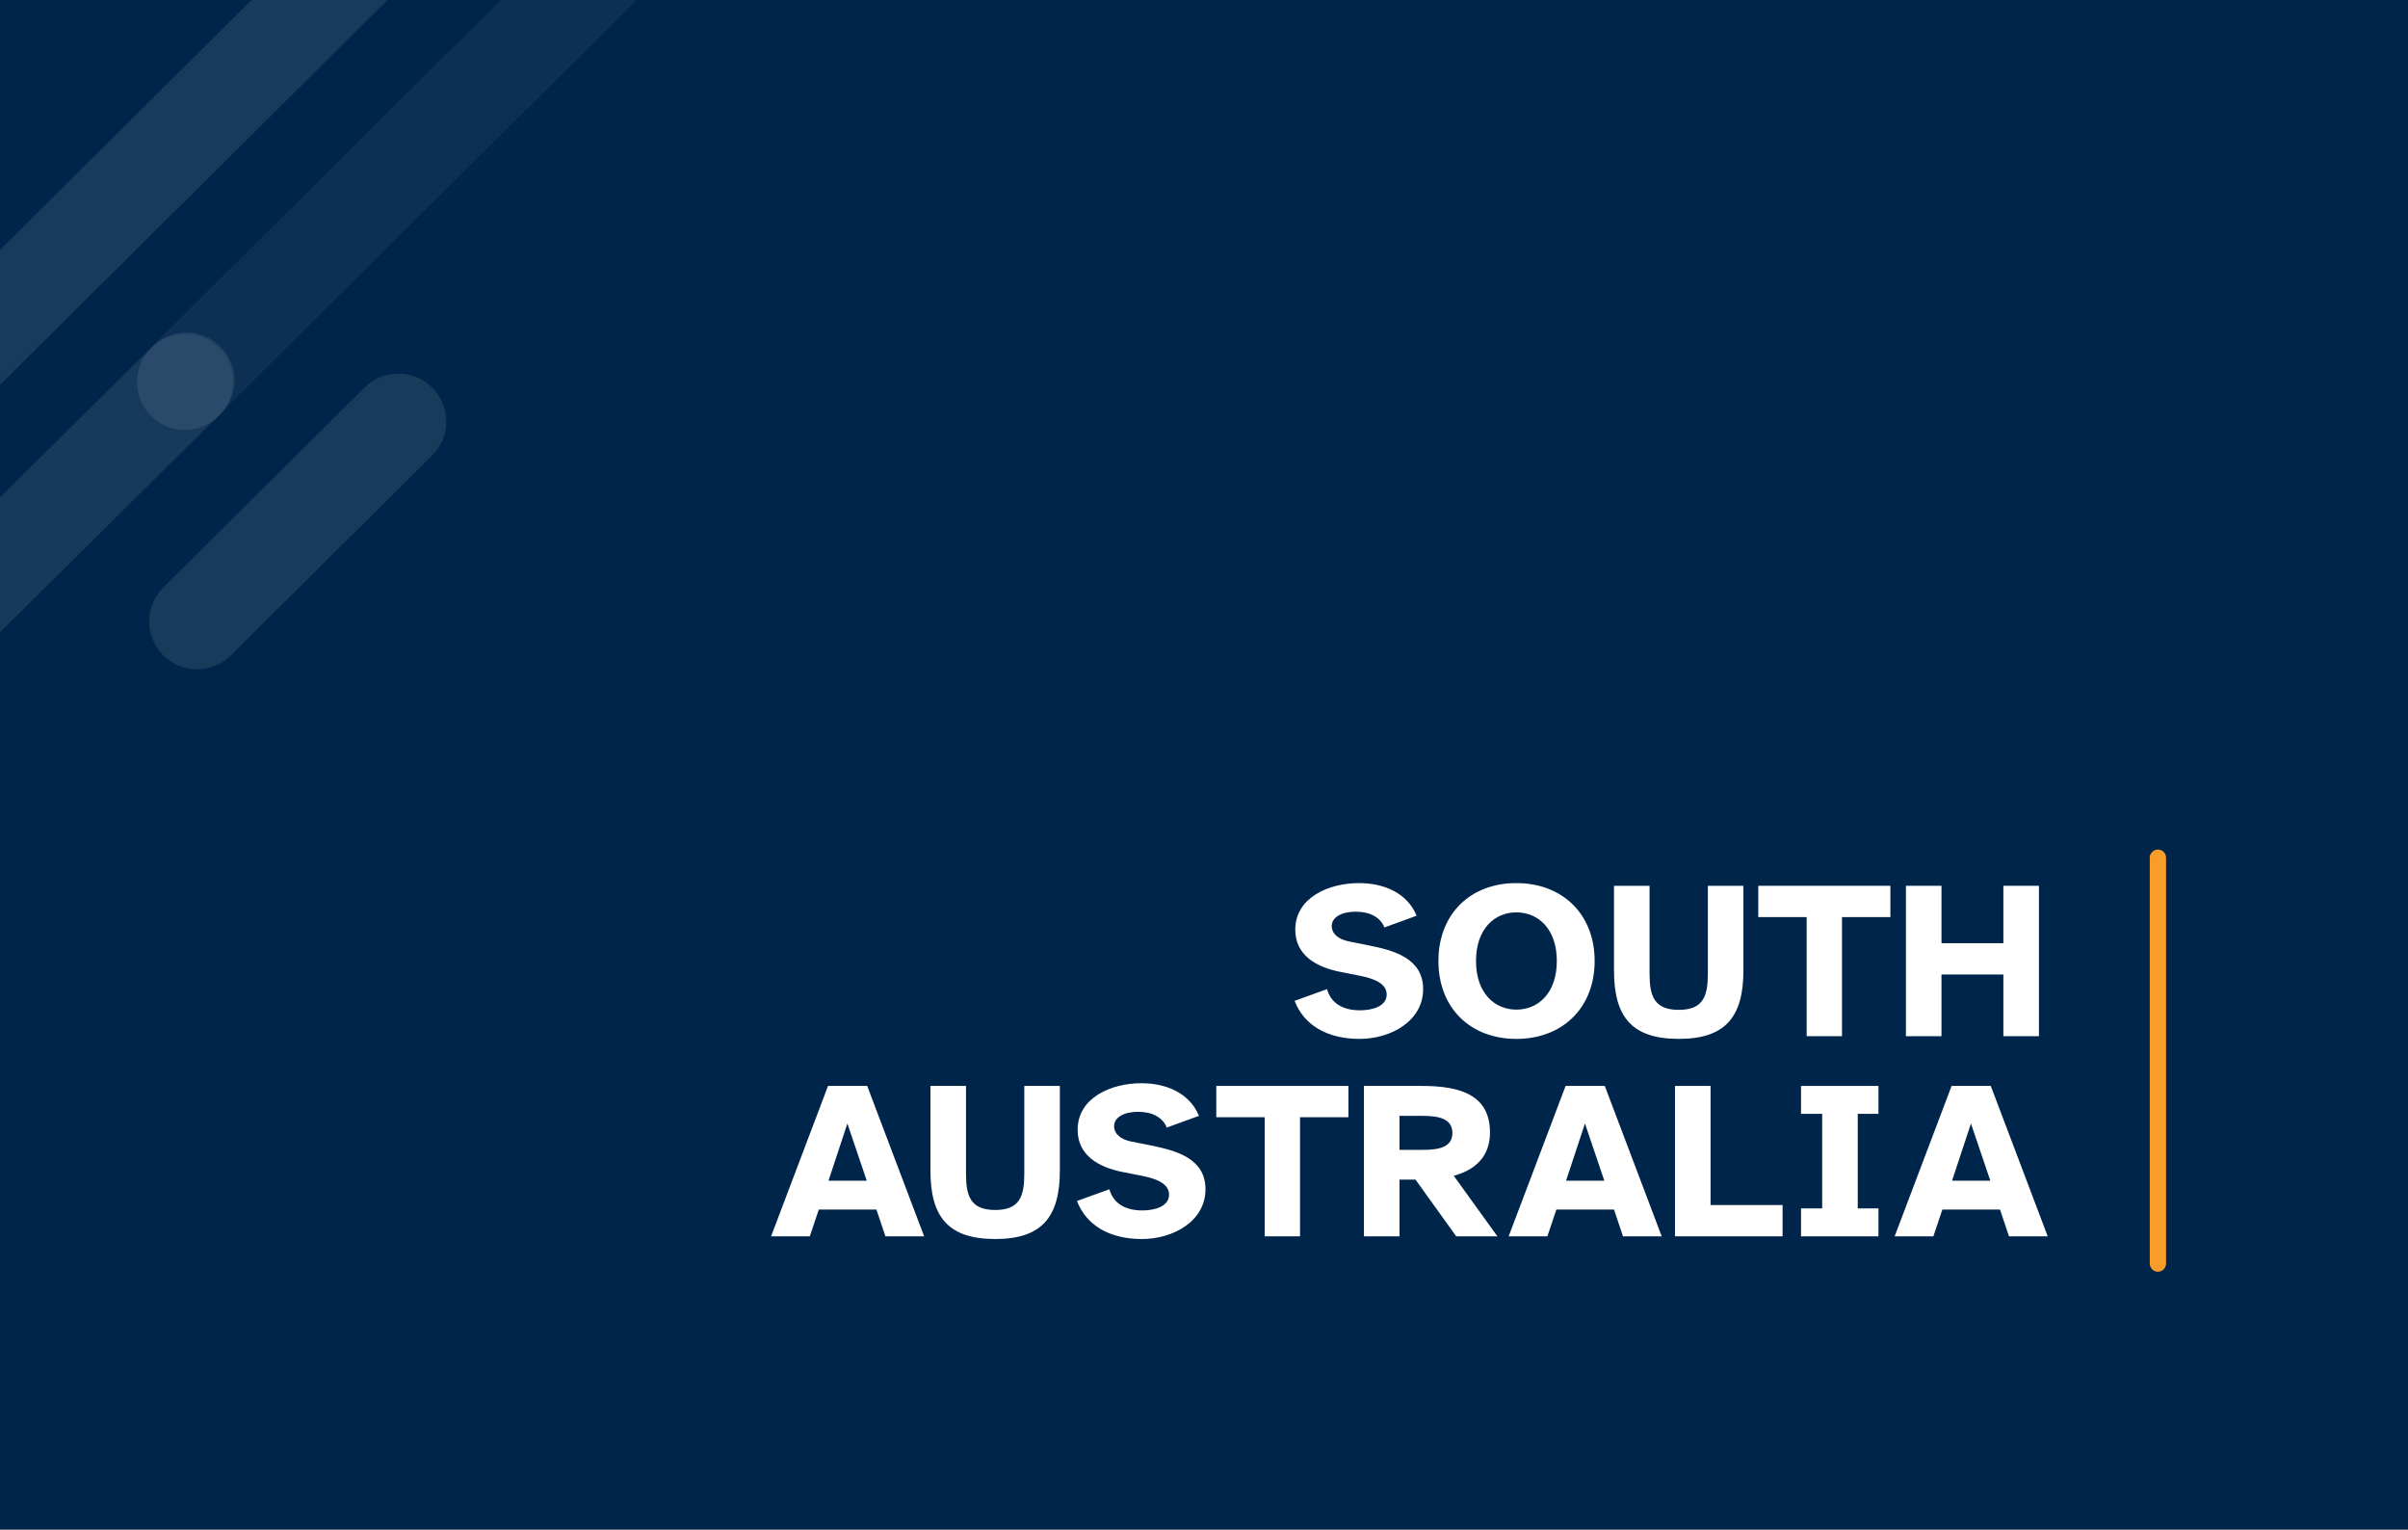 <?xml version="1.0" encoding="utf-8"?>
<!-- Generator: Adobe Illustrator 27.3.1, SVG Export Plug-In . SVG Version: 6.00 Build 0)  -->
<svg version="1.1" id="Layer_1" xmlns="http://www.w3.org/2000/svg" xmlns:xlink="http://www.w3.org/1999/xlink" x="0px" y="0px"
	 viewBox="0 0 674 428" style="enable-background:new 0 0 674 428;" xml:space="preserve">
<rect x="0" y="0" width="674" height="428" fill="#808080" stroke="none"/>
<style type="text/css">
	.st0{opacity:0.48;clip-path:url(#SVGID_00000014629978662565873510000017950934194900260763_);}
	
		.st1{opacity:0.2;fill:none;stroke:#FFFFFF;stroke-width:26.816;stroke-linecap:round;stroke-linejoin:round;stroke-miterlimit:10;}
	
		.st2{opacity:0.1;fill:none;stroke:#FFFFFF;stroke-width:26.816;stroke-linecap:round;stroke-linejoin:round;stroke-miterlimit:10;}
	.st3{fill:none;stroke:#F99D2A;stroke-width:4.56;stroke-linecap:round;stroke-linejoin:round;}
	.st4{opacity:0.48;clip-path:url(#SVGID_00000010299461574878628360000002881307847465594293_);}
	.st5{opacity:0.48;clip-path:url(#SVGID_00000015338275866928268750000011589135217511204744_);}
	.st6{opacity:0.48;clip-path:url(#SVGID_00000165943295584697400450000012277252121096287904_);}
	.st7{fill:#FFFFFF;}
	.st8{opacity:0.48;clip-path:url(#SVGID_00000079481132043739592630000007401470996459531426_);}
	.st9{opacity:0.48;clip-path:url(#SVGID_00000059287419500068576170000015803919682877758869_);}
	.st10{opacity:0.48;clip-path:url(#SVGID_00000013168169290539336350000013698776852824572562_);}
	.st11{opacity:0.48;clip-path:url(#SVGID_00000057844047967368172780000005028913076755225242_);}
	.st12{opacity:0.48;clip-path:url(#SVGID_00000054965012164491352310000004349508769875566214_);}
	.st13{opacity:0.48;clip-path:url(#SVGID_00000162338453224088436080000010822381560172563641_);}
</style>
<g>
	<defs>
		<rect id="SVGID_00000049222108848227713950000016439396398724147115_" width="674" height="428"/>
	</defs>
	<use xlink:href="#SVGID_00000049222108848227713950000016439396398724147115_"  style="overflow:visible;fill:#00254A;"/>
	<clipPath id="SVGID_00000001622060942888983950000014556052189716025779_">
		<use xlink:href="#SVGID_00000049222108848227713950000016439396398724147115_"  style="overflow:visible;"/>
	</clipPath>
	<g style="opacity:0.48;clip-path:url(#SVGID_00000001622060942888983950000014556052189716025779_);">
		<line class="st1" x1="111.498" y1="117.94" x2="55.163" y2="173.867"/>
		<line class="st1" x1="51.76" y1="106.901" x2="52.202" y2="106.461"/>
		<line class="st1" x1="282.184" y1="-191.332" x2="-87.751" y2="175.9"/>
		<line class="st2" x1="-81.109" y1="238.631" x2="184.167" y2="-24.824"/>
		<line class="st2" x1="-44.625" y1="202.124" x2="51.76" y2="106.901"/>
	</g>
</g>
<g>
	<path class="st7" d="M371.434,276.78c1.134,4.032,4.536,5.923,9.198,5.923c3.592,0,7.498-1.135,7.498-4.41
		c0-2.961-3.15-4.41-7.686-5.293l-5.104-1.008c-6.867-1.323-12.79-4.662-12.79-11.845
		c0-9.009,9.388-13.042,17.83-13.042c6.805,0,13.483,2.647,16.129,9.136l-9.009,3.276
		c-1.135-2.836-4.032-4.41-8.002-4.41c-3.843,0-6.741,1.449-6.741,4.032c0,2.142,1.89,3.718,4.788,4.284
		l5.671,1.134c6.804,1.386,15.12,3.528,15.12,12.223c0,8.946-9.072,13.924-17.767,13.924
		c-9.198,0-15.625-3.906-18.208-10.648L371.434,276.78z"/>
	<path class="st7" d="M424.416,247.106c12.916,0,21.926,8.695,21.926,21.8s-9.01,21.799-21.926,21.799
		c-12.915,0-21.799-8.694-21.799-21.799S411.501,247.106,424.416,247.106z M424.416,282.514
		c6.175,0,11.341-4.662,11.341-13.608s-5.166-13.608-11.341-13.608c-6.111,0-11.277,4.662-11.277,13.608
		S418.305,282.514,424.416,282.514z"/>
	<path class="st7" d="M451.757,247.861h9.955v24.509c0,6.237,1.196,10.206,8.19,10.206
		c6.93,0,8.127-3.969,8.127-10.206v-24.509h9.955v23.689c0,12.979-5.041,19.153-18.082,19.153
		c-13.168,0-18.145-6.175-18.145-19.153V247.861z"/>
	<path class="st7" d="M492.14,256.619v-8.758h36.982v8.758h-13.545v33.329h-9.892v-33.329H492.14z"/>
	<path class="st7" d="M533.467,289.948v-42.087h9.954v16.066h17.326v-16.066h9.954v42.087h-9.954v-17.263h-17.326
		v17.263H533.467z"/>
	<path class="st7" d="M231.766,303.861h10.962l15.94,42.087H247.832l-2.52-7.497h-16.129l-2.52,7.497h-10.837
		L231.766,303.861z M231.892,330.387h10.71l-5.418-16.004L231.892,330.387z"/>
	<path class="st7" d="M260.429,303.861h9.955v24.509c0,6.237,1.197,10.206,8.19,10.206
		c6.931,0,8.127-3.969,8.127-10.206v-24.509h9.955v23.689c0,12.979-5.04,19.153-18.082,19.153
		c-13.168,0-18.145-6.175-18.145-19.153V303.861z"/>
	<path class="st7" d="M310.514,332.78c1.134,4.032,4.537,5.923,9.199,5.923c3.591,0,7.498-1.135,7.498-4.41
		c0-2.961-3.15-4.41-7.686-5.293l-5.104-1.008c-6.867-1.323-12.79-4.662-12.79-11.845
		c0-9.009,9.388-13.042,17.83-13.042c6.804,0,13.482,2.647,16.129,9.136l-9.01,3.276
		c-1.134-2.836-4.032-4.41-8.002-4.41c-3.843,0-6.741,1.449-6.741,4.032c0,2.142,1.89,3.718,4.788,4.284
		l5.67,1.134c6.805,1.386,15.121,3.528,15.121,12.223c0,8.946-9.073,13.924-17.767,13.924
		c-9.199,0-15.625-3.906-18.208-10.648L310.514,332.78z"/>
	<path class="st7" d="M340.438,312.619v-8.758h36.982v8.758H363.876v33.329h-9.892v-33.329H340.438z"/>
	<path class="st7" d="M381.766,345.948v-42.087h16.191c10.899,0,19.09,2.584,19.09,13.043
		c0,4.787-2.142,9.954-10.144,12.096l12.223,16.948h-11.529l-11.403-15.877h-4.474v15.877H381.766z M391.72,321.755
		h6.553c4.662,0,8.253-0.819,8.253-4.726s-3.591-4.788-8.253-4.788h-6.553V321.755z"/>
	<path class="st7" d="M438.213,303.861h10.963l15.94,42.087h-10.836l-2.521-7.497h-16.129l-2.521,7.497h-10.836
		L438.213,303.861z M438.339,330.387h10.711l-5.419-16.004L438.339,330.387z"/>
	<path class="st7" d="M498.944,337.191v8.757h-30.115v-42.087h9.954v33.33H498.944z"/>
	<path class="st7" d="M504.107,311.674v-7.812h21.674v7.812h-5.797v26.462h5.797v7.812h-21.674v-7.812h5.923v-26.462
		H504.107z"/>
	<path class="st7" d="M546.255,303.861h10.963l15.94,42.087h-10.836l-2.521-7.497h-16.129l-2.521,7.497h-10.836
		L546.255,303.861z M546.381,330.387h10.711l-5.419-16.004L546.381,330.387z"/>
</g>
<line class="st3" x1="604" y1="353.57" x2="604" y2="240"/>
</svg>
